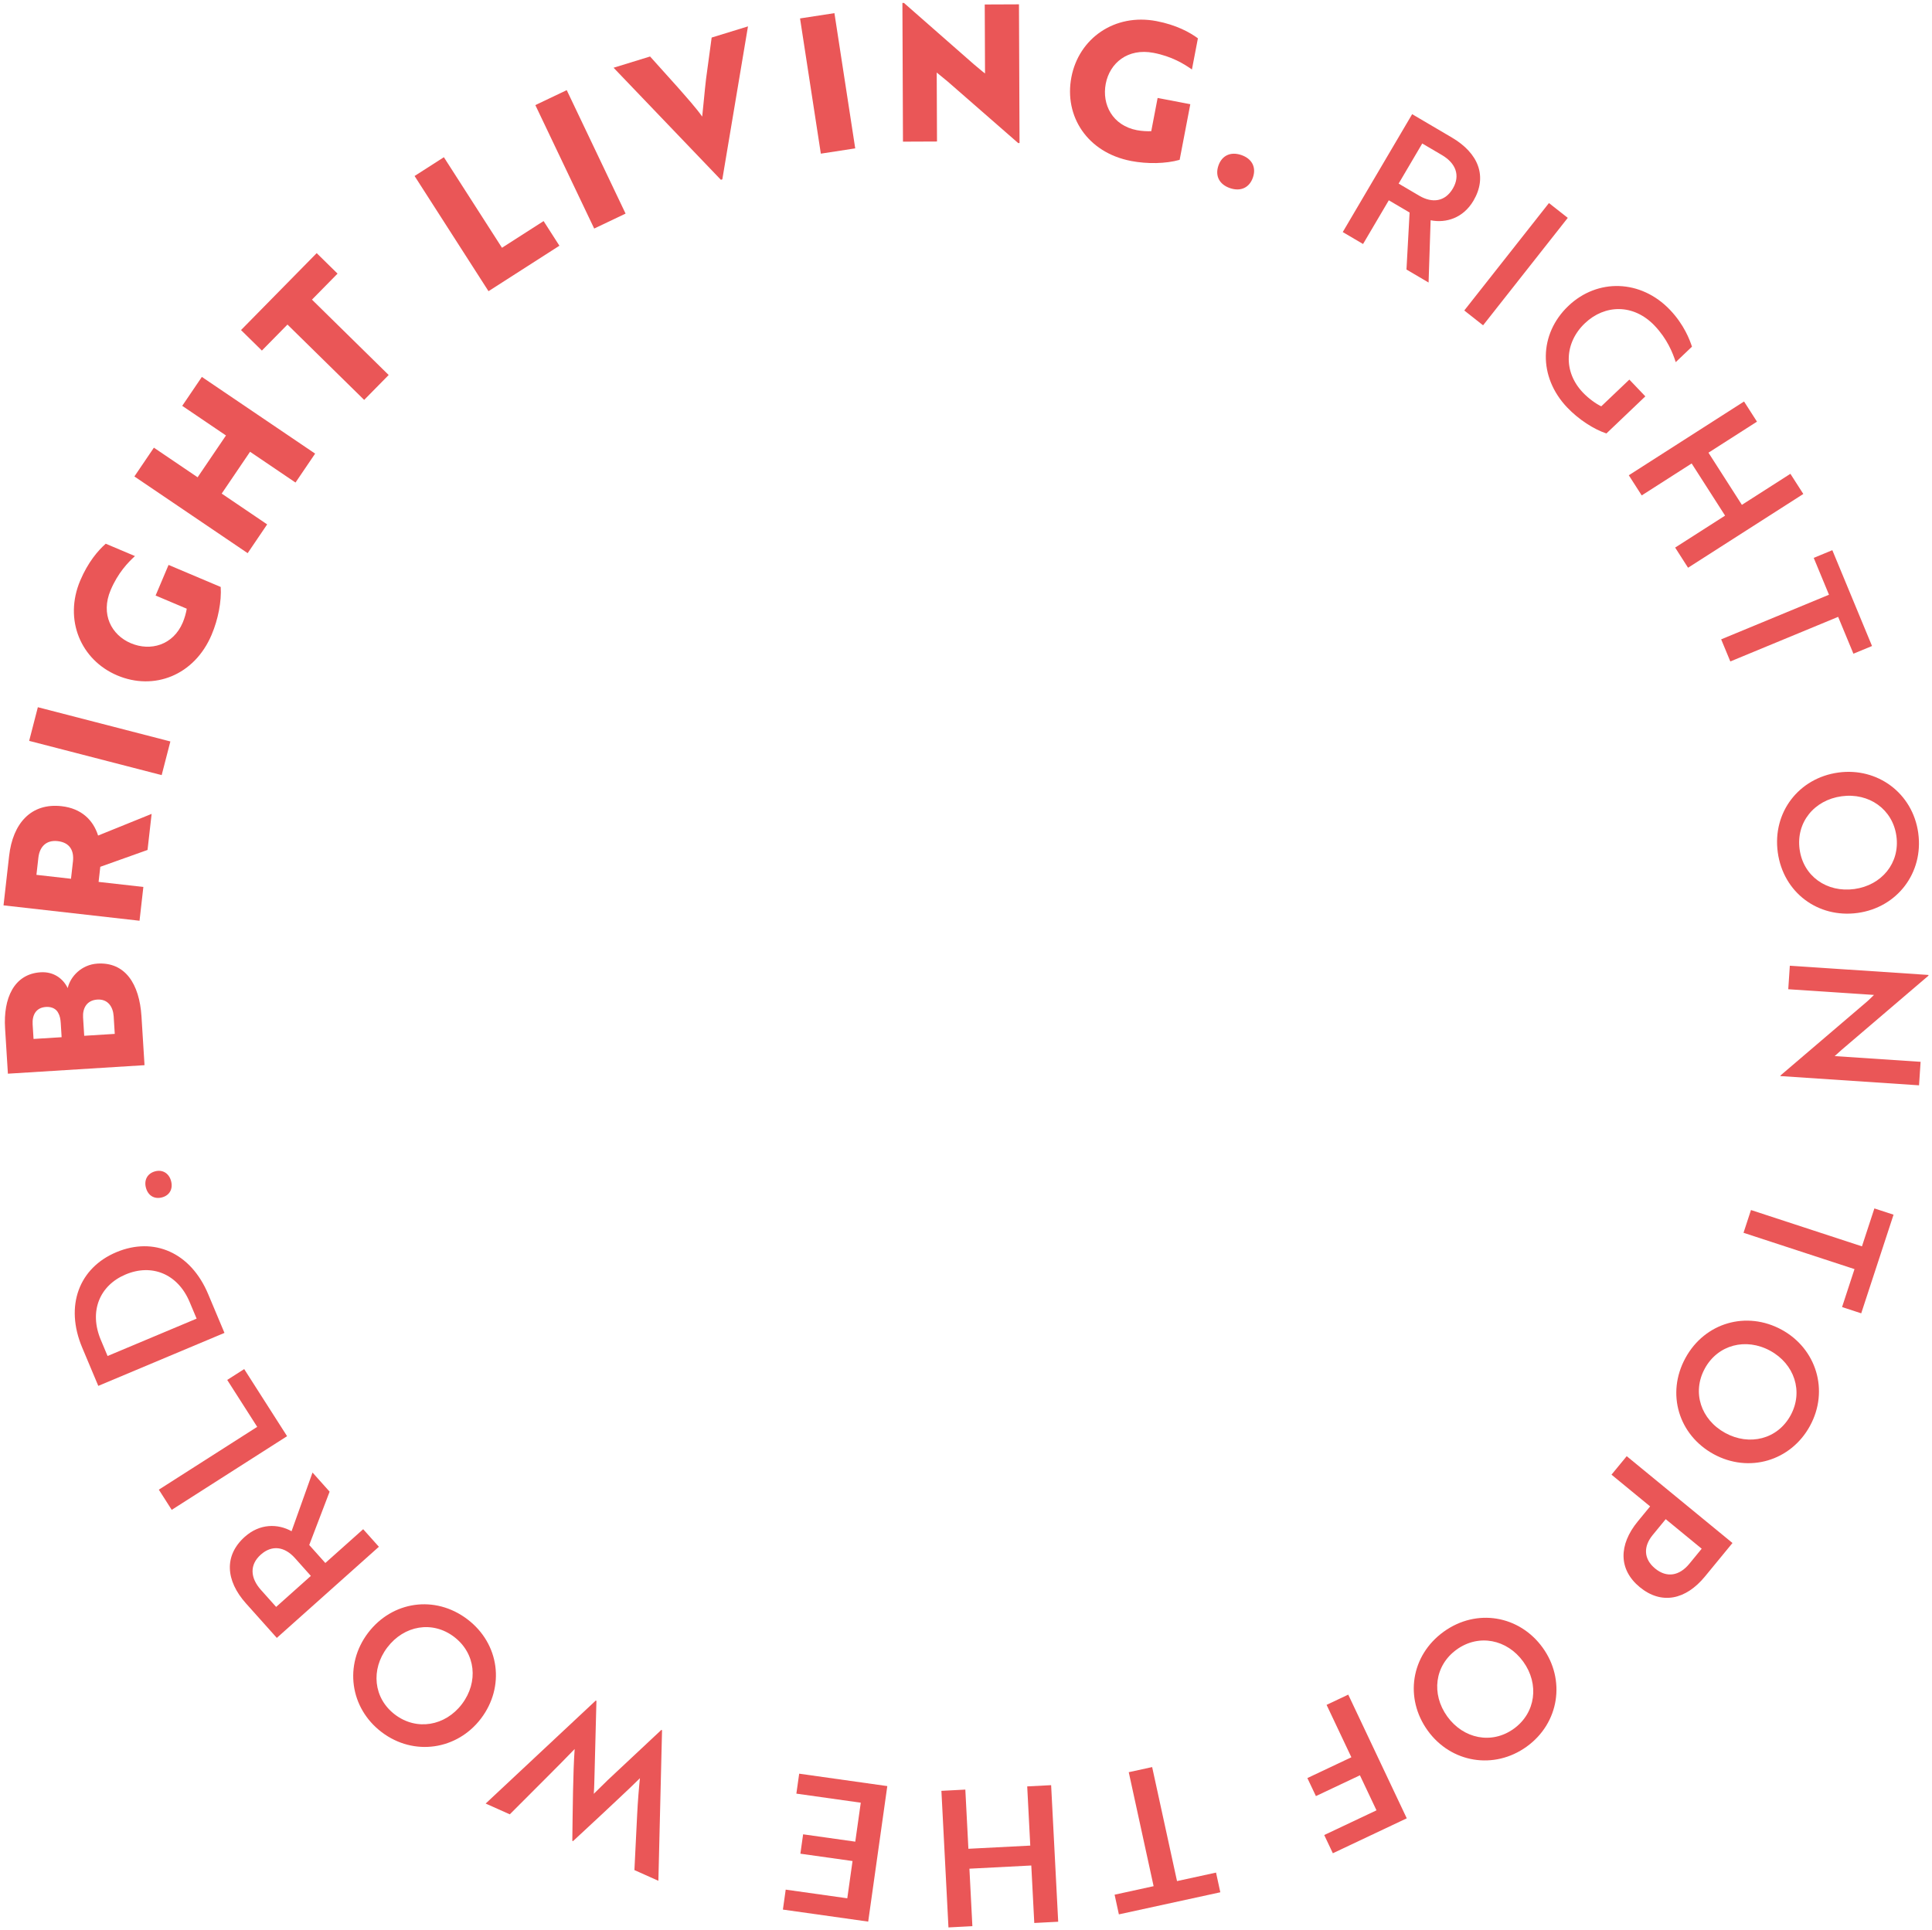 <?xml version="1.0" encoding="UTF-8"?>
<svg xmlns="http://www.w3.org/2000/svg" id="schriften" width="188.688" height="188.57" viewBox="0 0 188.688 188.57">
  <g id="premium_double_balcony">
    <g>
      <path d="m9.515,94.131c2.706-.168,4.104,1.976,4.303,5.162l.297,4.761-13.343.832-.276-4.428c-.183-2.926.859-5.316,3.472-5.478,1.316-.082,2.218.66,2.645,1.545.263-1.151,1.363-2.297,2.902-2.393Zm-3.581,5.82c-.023-.371-.082-.72-.25-1.007-.191-.379-.615-.614-1.189-.578-.982.061-1.365.792-1.307,1.718l.088,1.408,2.743-.17-.085-1.371Zm5.274,1.047l-.107-1.722c-.057-.908-.552-1.695-1.59-1.63-1.056.065-1.452.87-1.398,1.742l.112,1.796,2.984-.186Z" fill="#ea5657"></path>
      <path d="m.891,83.609c.359-3.171,2.139-5.193,5.127-4.854,1.919.217,3.081,1.338,3.562,2.868l5.228-2.116-.399,3.523-4.614,1.645-.166,1.475,4.372.494-.374,3.301-13.283-1.503.547-4.833Zm2.667,1.853l3.376.382.192-1.697c.114-1.014-.277-1.843-1.495-1.98-1.162-.131-1.769.602-1.883,1.617l-.19,1.678Z" fill="#ea5657"></path>
      <path d="m15.79,75.719l-12.942-3.345.849-3.288,12.942,3.345-.85,3.288Z" fill="#ea5657"></path>
      <path d="m20.671,62.001c-1.685,3.982-5.63,5.497-9.22,3.979-3.555-1.504-5.236-5.439-3.616-9.266.767-1.811,1.751-2.946,2.491-3.6l2.855,1.208c-.692.633-1.667,1.651-2.376,3.326-.998,2.358.079,4.384,1.976,5.188,1.915.809,4.129.195,5.07-2.026.188-.444.329-.969.388-1.347l-3.042-1.287,1.265-2.99,5.094,2.154c.089,1.406-.249,3.158-.885,4.66Z" fill="#ea5657"></path>
      <path d="m28.862,47.139l-4.44-3.007-2.77,4.086,4.44,3.008-1.904,2.811-11.063-7.493,1.905-2.812,4.27,2.893,2.77-4.085-4.272-2.894,1.916-2.826,11.063,7.493-1.916,2.826Z" fill="#ea5657"></path>
      <path d="m30.469,29.271l7.491,7.362-2.394,2.433-7.491-7.361-2.498,2.541-2.038-2.003,7.39-7.515,2.038,2.002-2.498,2.54Z" fill="#ea5657"></path>
      <path d="m47.709,28.445l-7.219-11.252,2.861-1.835,5.675,8.846,4.065-2.607,1.544,2.408-6.925,4.441Z" fill="#ea5657"></path>
      <path d="m58.032,22.327l-5.748-12.061,3.066-1.46,5.747,12.06-3.066,1.461Z" fill="#ea5657"></path>
      <path d="m70.547,17.52l-.142.044-10.48-10.947,3.565-1.098,2.719,3.027c.899,1.025,1.786,2.013,2.371,2.843.064-.485.256-2.7.378-3.688l.546-4.032,3.548-1.092-2.506,14.944Z" fill="#ea5657"></path>
      <path d="m80.167,15.01l-2.031-13.21,3.358-.516,2.031,13.21-3.358.516Z" fill="#ea5657"></path>
      <path d="m99.442,13.977l-6.878-6.005-1.08-.887.028,6.739-3.324.014-.055-13.551.148-.002,6.821,5.987c.373.296.727.629,1.1.905l-.028-6.739,3.343-.014.055,13.551-.129.001Z" fill="#ea5657"></path>
      <path d="m110.462,15.724c-4.25-.815-6.558-4.355-5.825-8.185.727-3.793,4.225-6.26,8.31-5.477,1.934.37,3.251,1.094,4.046,1.682l-.584,3.044c-.766-.543-1.966-1.283-3.753-1.626-2.518-.481-4.276.997-4.664,3.02-.391,2.042.674,4.08,3.045,4.535.475.089,1.018.118,1.4.097l.622-3.245,3.192.611-1.042,5.435c-1.358.382-3.142.417-4.748.111Z" fill="#ea5657"></path>
      <path d="m121.234,15.145c1.036.354,1.476,1.192,1.133,2.192-.343,1.003-1.203,1.395-2.24,1.041-1.036-.355-1.476-1.193-1.133-2.194.343-1.001,1.203-1.394,2.24-1.039Z" fill="#ea5657"></path>
      <path d="m141.805,13.441c2.608,1.535,3.484,3.815,2.099,6.166-.997,1.695-2.68,2.213-4.182,1.91l-.2,6.083-2.159-1.27.305-5.569-2.031-1.195-2.515,4.27-1.983-1.166,6.778-11.516,3.888,2.286Zm-2.902.576l-2.306,3.918,2.016,1.186c1.296.762,2.532.564,3.276-.699.753-1.279.295-2.475-1.065-3.276l-1.92-1.129Z" fill="#ea5657"></path>
      <path d="m143.007,30.331l8.27-10.495,1.838,1.447-8.271,10.496-1.837-1.448Z" fill="#ea5657"></path>
      <path d="m153.063,39.81c-2.856-2.995-2.756-7.193.106-9.92,2.848-2.715,7.086-2.601,9.93.38,1.383,1.451,1.938,2.948,2.146,3.596l-1.586,1.511c-.293-.927-.851-2.291-2.067-3.567-2.05-2.148-4.861-2.084-6.809-.228-1.975,1.882-2.148,4.714-.188,6.767.55.579,1.286,1.108,1.792,1.343l2.742-2.611,1.562,1.638-3.802,3.625c-1.237-.41-2.712-1.364-3.826-2.534Z" fill="#ea5657"></path>
      <path d="m163.602,53.491l4.878-3.122-3.265-5.095-4.877,3.122-1.262-1.968,11.256-7.207,1.262,1.969-4.737,3.032,3.263,5.095,4.738-3.032,1.262,1.969-11.257,7.206-1.261-1.969Z" fill="#ea5657"></path>
      <path d="m179.521,60.259l-10.529,4.357-.895-2.16,10.53-4.358-1.49-3.6,1.817-.752,3.877,9.362-1.818.751-1.491-3.599Z" fill="#ea5657"></path>
      <path d="m187.346,81.386c.531,3.88-2.059,7.267-5.921,7.797-3.862.529-7.261-1.984-7.8-5.919-.536-3.916,2.06-7.268,5.922-7.797,3.807-.521,7.262,2.002,7.8,5.919Zm-11.587,1.586c.36,2.629,2.661,4.243,5.346,3.876,2.668-.366,4.467-2.54,4.107-5.17-.361-2.629-2.682-4.259-5.35-3.893-2.684.366-4.465,2.558-4.104,5.188Z" fill="#ea5657"></path>
      <path d="m173.884,105.066l8.503-7.264c.199-.192.436-.399.636-.61l-8.373-.556.153-2.296,13.541.901-.005.073-8.483,7.248-.673.606,8.392.558-.153,2.296-13.541-.902.004-.055Z" fill="#ea5657"></path>
      <path d="m181.118,123.976l-10.838-3.548.729-2.224,10.838,3.549,1.214-3.705,1.871.612-3.157,9.635-1.871-.612,1.214-3.706Z" fill="#ea5657"></path>
      <path d="m176.769,139.296c-1.879,3.438-5.977,4.628-9.401,2.759-3.423-1.869-4.664-5.91-2.759-9.398,1.896-3.471,5.977-4.627,9.4-2.758,3.375,1.842,4.656,5.927,2.76,9.397Zm-10.269-5.607c-1.273,2.331-.38,4.996,1.999,6.296,2.363,1.29,5.106.609,6.378-1.721,1.273-2.33.374-5.022-1.99-6.312-2.38-1.299-5.115-.592-6.388,1.737Z" fill="#ea5657"></path>
      <path d="m161.159,147.157l-3.773-3.1,1.486-1.807,10.33,8.482-2.687,3.271c-1.885,2.295-4.252,2.778-6.362,1.046-2.095-1.72-2.081-4.136-.196-6.431l1.202-1.462Zm5.037,4.134l-3.515-2.887-1.273,1.549c-.919,1.118-.892,2.342.242,3.274,1.147.941,2.378.703,3.332-.459l1.213-1.477Z" fill="#ea5657"></path>
      <path d="m149.102,170.624c-3.176,2.29-7.386,1.595-9.665-1.566-2.28-3.161-1.657-7.34,1.565-9.663,3.207-2.312,7.386-1.595,9.666,1.566,2.247,3.115,1.64,7.351-1.566,9.663Zm-6.84-9.482c-2.153,1.552-2.499,4.341-.914,6.538,1.574,2.182,4.341,2.75,6.494,1.197,2.153-1.552,2.503-4.366.929-6.549-1.586-2.196-4.357-2.739-6.509-1.187Z" fill="#ea5657"></path>
      <path d="m134.435,176.847l-1.619-3.422-4.298,2.031-.834-1.761,4.297-2.032-2.421-5.119,2.116-1,5.715,12.083-7.219,3.413-.842-1.78,5.104-2.413Z" fill="#ea5657"></path>
      <path d="m112.667,184.257l-2.428-11.136,2.285-.499,2.429,11.137,3.81-.83.419,1.923-9.907,2.158-.418-1.922,3.81-.832Z" fill="#ea5657"></path>
      <path d="m94.279,174.821l.299,5.782,6.043-.311-.299-5.783,2.336-.121.69,13.342-2.336.121-.291-5.615-6.043.312.289,5.615-2.336.122-.689-13.342,2.336-.122Z" fill="#ea5657"></path>
      <path d="m86.658,174.48l-1.866,13.237-8.33-1.175.274-1.949,6.014.847.513-3.64-5.094-.717.267-1.894,5.094.718.537-3.806-6.29-.886.275-1.949,8.607,1.213Z" fill="#ea5657"></path>
      <path d="m61.96,182.682l.267-5.413c.067-1.332.17-2.609.271-3.561-.55.548-1.404,1.365-2.276,2.176l-1.542,1.446-2.718,2.526-.068-.029c.042-3.095.068-6.743.23-8.97-1.305,1.369-4.375,4.41-6.336,6.38l-2.356-1.053,10.75-10.06.068.03-.184,7.139c-.022.64-.026,1.33-.074,1.939l1.38-1.356,5.218-4.887.068.031-.358,14.71-2.34-1.047Z" fill="#ea5657"></path>
      <path d="m37.275,169.209c-3.119-2.367-3.685-6.594-1.329-9.697,2.357-3.103,6.537-3.729,9.701-1.329,3.149,2.391,3.685,6.594,1.329,9.697-2.323,3.06-6.552,3.718-9.701,1.329Zm7.07-9.311c-2.115-1.605-4.883-1.119-6.521,1.039-1.628,2.144-1.362,4.955.753,6.558,2.114,1.604,4.909,1.116,6.536-1.027,1.638-2.158,1.346-4.965-.768-6.57Z" fill="#ea5657"></path>
      <path d="m24.028,156.639c-2.015-2.256-2.154-4.695-.119-6.513,1.468-1.311,3.228-1.291,4.567-.545l2.046-5.733,1.67,1.869-1.99,5.21,1.571,1.758,3.697-3.301,1.534,1.716-9.969,8.902-3.006-3.363Zm2.94.337l3.392-3.03-1.558-1.745c-1.002-1.12-2.24-1.308-3.334-.331-1.108.988-1.036,2.267.016,3.444l1.485,1.661Z" fill="#ea5657"></path>
      <path d="m28.038,140.297l-11.267,7.197-1.259-1.972,9.608-6.136-2.929-4.584,1.659-1.06,4.188,6.555Z" fill="#ea5657"></path>
      <path d="m21.923,130.208l-12.324,5.175-1.574-3.747c-1.711-4.073-.309-7.781,3.337-9.312,3.663-1.538,7.262.031,8.965,4.086l1.596,3.799Zm-11.416,2.256l8.696-3.65-.683-1.626c-1.157-2.755-3.695-3.763-6.246-2.691-2.533,1.063-3.607,3.587-2.428,6.394l.661,1.574Z" fill="#ea5657"></path>
      <path d="m14.253,116.032c-.204-.752.139-1.401.891-1.606.734-.2,1.359.189,1.563.94.209.77-.139,1.403-.873,1.602-.753.204-1.372-.166-1.581-.937Z" fill="#ea5657"></path>
    </g>
  </g>
</svg>
